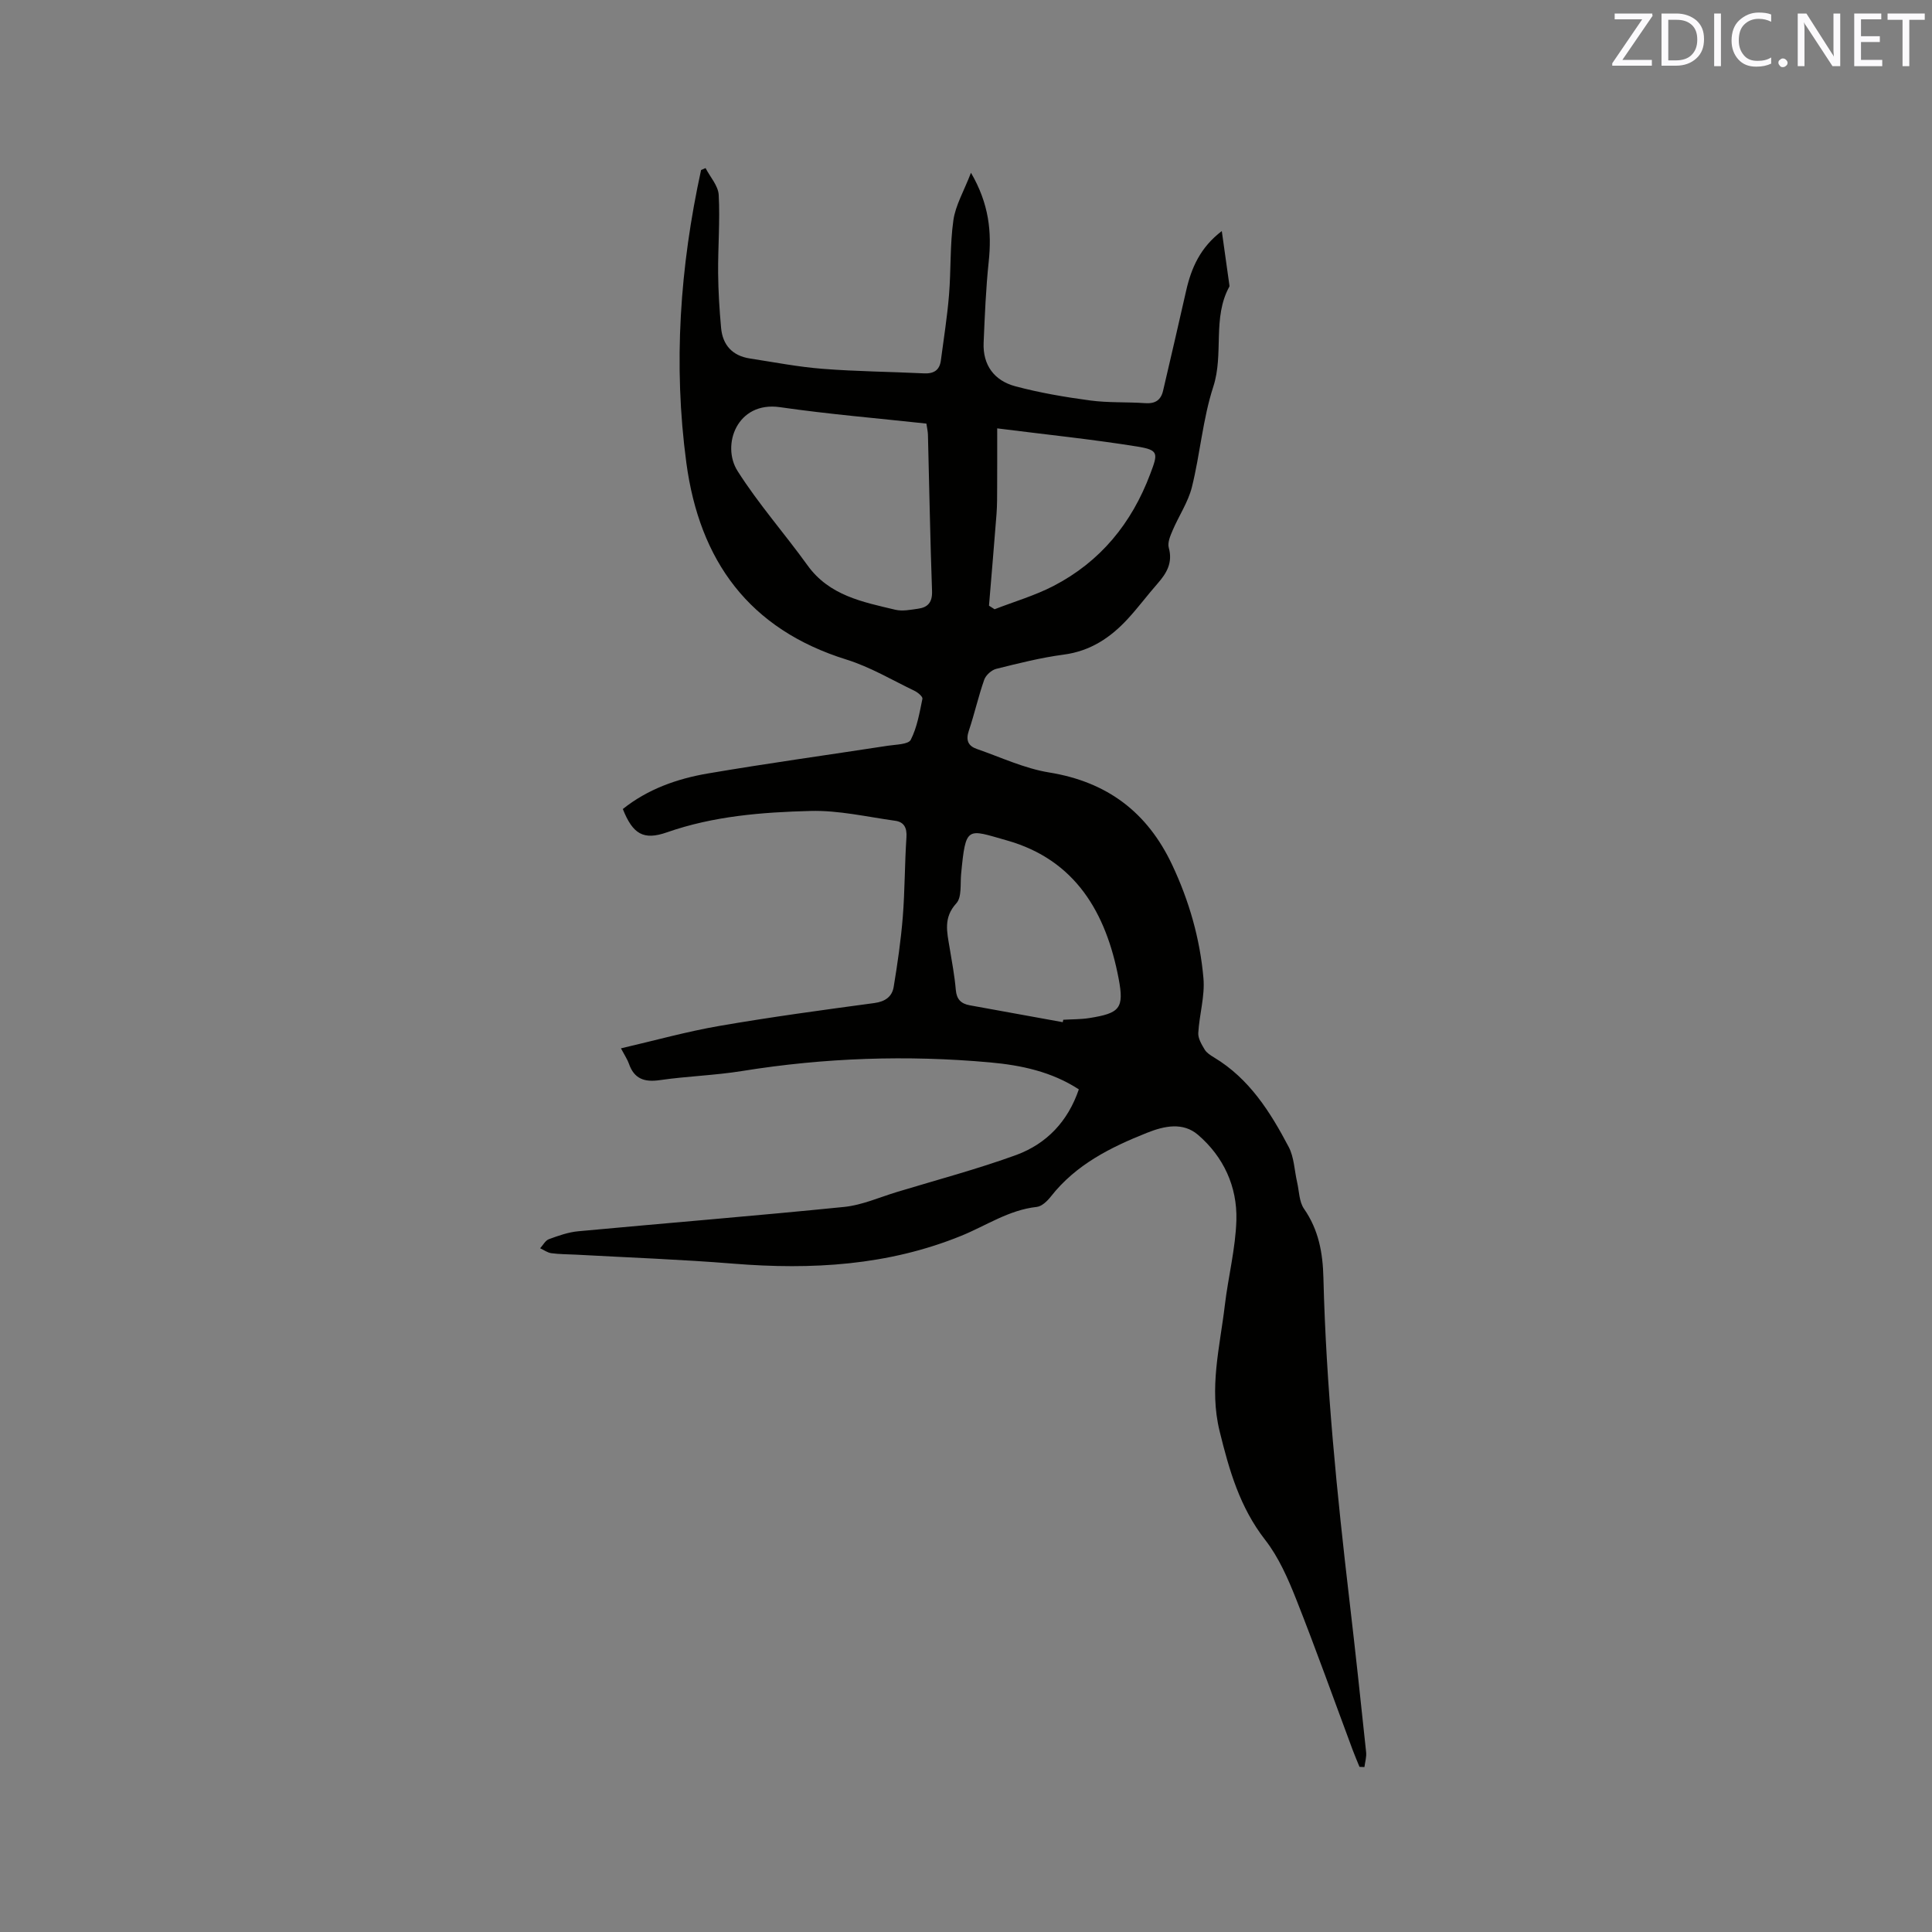 <svg enable-background="new 0 0 400 400" viewBox="0 0 400 400" xmlns="http://www.w3.org/2000/svg"><rect x="0" y="0" width="400" height="400" fill="#808080" stroke="none"/><path d="m223.36 225.54c-5.64-3.67-11.95-5-18.37-5.58-17.17-1.55-34.28-.97-51.33 1.78-5.64.91-11.4 1.07-17.06 1.89-3.19.46-5.3-.26-6.39-3.4-.3-.87-.84-1.65-1.65-3.18 7.06-1.64 13.68-3.49 20.42-4.65 10.64-1.84 21.35-3.29 32.05-4.73 2.27-.31 3.67-1.34 4-3.36.79-4.79 1.49-9.61 1.88-14.44.44-5.49.39-11.02.76-16.52.13-1.98-.51-3.17-2.34-3.42-5.84-.81-11.71-2.19-17.53-2.03-10.03.26-20.08 1.05-29.73 4.43-4.84 1.69-7.05.38-9.12-4.83 5.12-4.1 11.19-6.26 17.54-7.35 12.42-2.12 24.91-3.84 37.37-5.76 1.65-.25 4.21-.26 4.7-1.22 1.32-2.58 1.82-5.6 2.42-8.5.09-.42-.93-1.3-1.6-1.62-4.67-2.25-9.21-4.96-14.12-6.49-20.18-6.28-30.43-20.45-33.16-40.74-2.74-20.39-1.32-40.59 3.05-60.62.31-.13.62-.27.93-.4.95 1.85 2.62 3.66 2.72 5.56.29 5.36-.16 10.75-.12 16.12.03 3.79.27 7.6.61 11.38.32 3.58 2.34 5.8 5.96 6.36 5.02.77 10.02 1.75 15.07 2.14 6.97.55 13.97.6 20.95.94 2.05.1 3.26-.63 3.53-2.69.59-4.5 1.31-8.99 1.68-13.51.43-5.16.18-10.4.91-15.51.44-3.1 2.18-6.02 3.64-9.82 3.75 6.44 4.32 12.26 3.67 18.42-.59 5.56-.81 11.17-1.05 16.76-.2 4.65 2.22 7.85 6.51 9.01 5.08 1.36 10.31 2.25 15.53 2.95 3.76.51 7.62.29 11.42.56 2.05.14 3.23-.61 3.69-2.56 1.6-6.89 3.22-13.78 4.77-20.68 1.07-4.75 2.93-9 7.39-12.39.56 3.98 1.06 7.58 1.57 11.18.01.1.04.23 0 .31-3.57 6.48-1.11 13.9-3.33 20.73-2.18 6.7-2.72 13.92-4.43 20.79-.78 3.12-2.71 5.95-3.99 8.96-.48 1.12-1.09 2.53-.8 3.58.86 3.09-.42 5.27-2.31 7.42-2.1 2.39-4 4.95-6.15 7.29-3.59 3.91-7.76 6.7-13.28 7.43-4.71.62-9.36 1.8-13.98 2.95-.97.24-2.14 1.29-2.48 2.23-1.23 3.49-2.03 7.13-3.21 10.63-.65 1.93-.1 3.11 1.66 3.72 4.97 1.72 9.86 4.04 14.98 4.87 12.02 1.95 20.33 8.21 25.48 19.14 3.52 7.47 5.76 15.3 6.47 23.45.33 3.72-.86 7.56-1.07 11.36-.06 1.12.7 2.38 1.33 3.43.41.68 1.22 1.19 1.93 1.62 7.3 4.38 11.65 11.29 15.46 18.53 1.13 2.15 1.18 4.87 1.75 7.33.42 1.84.41 4.01 1.41 5.46 3.05 4.38 3.91 9.16 4.03 14.36.56 22.38 2.8 44.63 5.4 66.85 1.22 10.42 2.34 20.85 3.44 31.29.11 1.01-.22 2.06-.35 3.1-.34-.01-.68-.03-1.02-.04-.47-1.16-.97-2.31-1.41-3.49-3.88-10.41-7.61-20.89-11.7-31.22-1.7-4.28-3.62-8.69-6.42-12.28-5.25-6.75-7.44-14.39-9.43-22.5-2.21-9 .06-17.45 1.08-26.1.7-5.89 2.22-11.73 2.39-17.62.19-6.91-2.64-13.09-7.94-17.64-3.12-2.68-6.98-1.86-10.58-.42-7.53 3-14.68 6.56-19.86 13.15-.74.95-1.89 2.07-2.95 2.19-5.76.62-10.45 3.87-15.61 5.97-15.17 6.18-31 7.08-47.15 5.78-10.87-.88-21.78-1.27-32.68-1.87-1.69-.09-3.4-.07-5.07-.3-.8-.11-1.54-.67-2.31-1.02.6-.65 1.08-1.61 1.81-1.88 1.97-.72 4.01-1.45 6.08-1.64 18.35-1.71 36.72-3.19 55.06-5.04 3.72-.38 7.31-2 10.95-3.1 8.28-2.51 16.68-4.74 24.8-7.7 6.19-2.33 10.57-6.9 12.83-13.54zm-31.56-137.84c-10.18-1.11-20.3-1.95-30.32-3.4-8.89-1.28-12.17 7.87-8.78 13.21 4.33 6.83 9.75 12.96 14.49 19.54 4.51 6.27 11.41 7.58 18.17 9.19 1.47.35 3.15.01 4.71-.21 2.04-.28 2.98-1.33 2.9-3.65-.39-10.79-.57-21.58-.85-32.37-.02-.71-.19-1.42-.32-2.31zm28.23 123.93c.04-.17.08-.33.11-.5 1.79-.11 3.61-.07 5.38-.35 6.32-1.01 7.26-1.98 6.08-8.18-2.59-13.6-8.92-24.59-23.17-28.61-8.24-2.33-8.47-3.14-9.44 6.95-.2 2.08.17 4.81-.99 6.08-2.72 2.97-1.93 5.95-1.4 9.15.48 2.92 1.04 5.84 1.29 8.79.17 1.95 1.09 2.84 2.86 3.17 6.42 1.16 12.85 2.33 19.28 3.5zm-15.27-86.23c.39.25.77.49 1.16.74 4.08-1.59 8.35-2.83 12.21-4.83 9.69-5.03 16.16-12.94 20.01-23.17 1.61-4.27 1.83-4.96-2.69-5.69-9.35-1.5-18.78-2.47-28.99-3.76 0 4.65.01 8.37-.01 12.1-.01 1.88.01 3.76-.13 5.62-.49 6.33-1.04 12.66-1.56 18.99z" fill="#010100"/><g fill="#fbfafc"><path d="m342.2 3.2-6.3 9.2h6.1v1.2h-8.2v-.5l6.2-9.1h-5.7v-1.2h7.8v.4z"/><path d="m344 13.7v-10.9h3.1c1.6 0 3 .5 4.1 1.4 1.1 1 1.6 2.2 1.6 3.9s-.5 3-1.6 4-2.5 1.5-4.2 1.5h-3zm1.4-9.6v8.4h1.6c1.4 0 2.5-.4 3.2-1.1.8-.8 1.2-1.8 1.2-3.2s-.4-2.4-1.2-3.1-1.8-1-3.1-1z"/><path d="m356.3 2.8v10.9h-1.4v-10.9z"/><path d="m366.6 13.2c-.8.4-1.8.6-3 .6-1.6 0-2.8-.5-3.7-1.5s-1.4-2.3-1.4-3.9c0-1.7.5-3.2 1.6-4.2s2.4-1.6 4-1.6c1 0 1.9.1 2.6.4v1.5c-.8-.4-1.6-.6-2.6-.6-1.2 0-2.2.4-3 1.2s-1.1 1.9-1.1 3.3c0 1.3.4 2.3 1.1 3.1s1.6 1.1 2.8 1.1c1.1 0 2-.2 2.8-.7v1.3z"/><path d="m368.2 13c0-.3.1-.5.3-.6.2-.2.4-.3.6-.3.3 0 .5.1.7.3s.3.4.3.6-.1.5-.3.6c-.2.2-.4.3-.7.3s-.5-.1-.6-.3c-.2-.2-.3-.4-.3-.6z"/><path d="m381.1 13.7h-1.7l-5.5-8.4c-.2-.2-.3-.5-.4-.7 0 .2.1.8.1 1.5v7.6h-1.4v-10.9h1.8l5.3 8.3c.3.4.4.6.4.8 0-.3-.1-.8-.1-1.6v-7.5h1.4v10.9z"/><path d="m389.7 13.7h-5.8v-10.9h5.6v1.2h-4.2v3.5h3.9v1.2h-3.9v3.7h4.4z"/><path d="m398.4 4.1h-3.1v9.6h-1.4v-9.6h-3.1v-1.3h7.7v1.3z"/></g></svg>